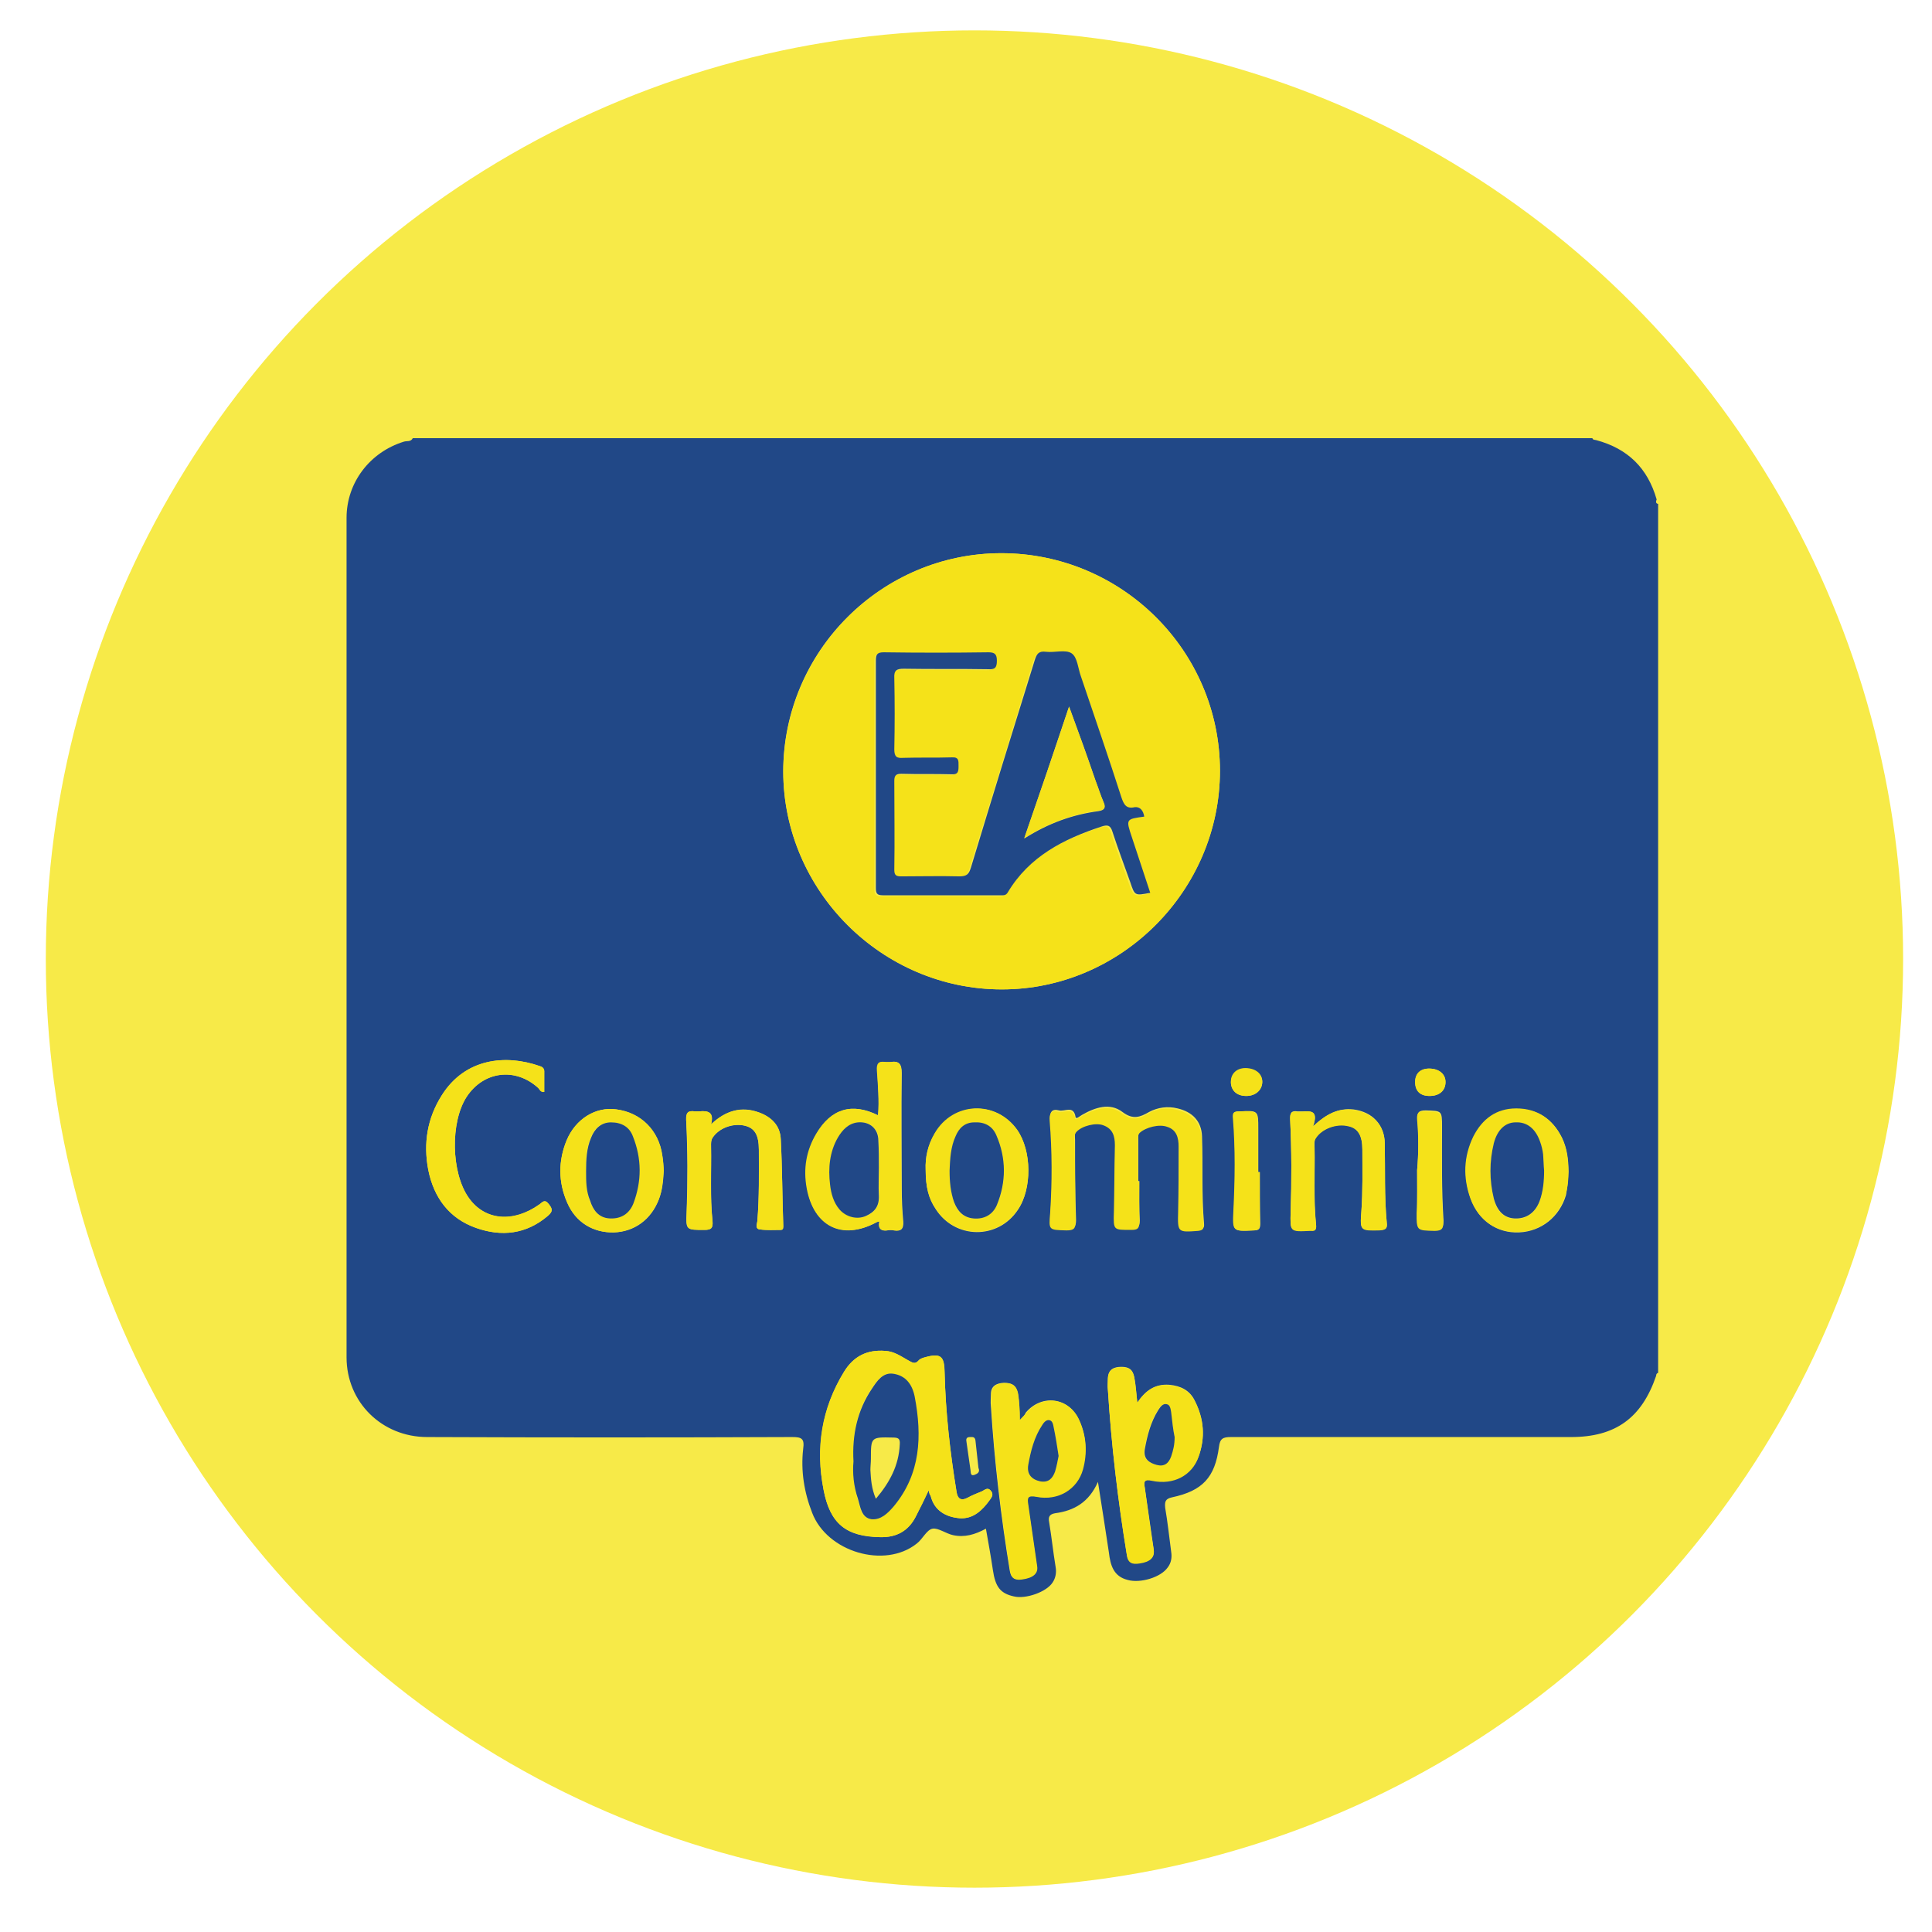 <?xml version="1.0" encoding="utf-8"?>
<!-- Generator: Adobe Illustrator 25.3.1, SVG Export Plug-In . SVG Version: 6.00 Build 0)  -->
<svg version="1.1" id="Livello_1" xmlns="http://www.w3.org/2000/svg" xmlns:xlink="http://www.w3.org/1999/xlink" x="0px" y="0px"
	 viewBox="0 0 388 388" style="enable-background:new 0 0 388 388;" xml:space="preserve">
<style type="text/css">
	.st0{fill:#F7EA48;}
	.st1{fill:#214887;}
	.st2{fill:#F5E219;}
</style>
<g>
	<circle class="st0" cx="195.7" cy="192.6" r="186.5"/>
	<g>
		<path class="st1" d="M333,101.2c0,58.2,0,116.3,0,174.5c-0.3,0.1-0.4,0.3-0.4,0.6c-2.9,8.5-8.2,12.3-17.1,12.3
			c-22.8,0-45.5,0-68.3,0c-1.6,0-2.2,0.3-2.4,2c-0.8,6.1-3.3,8.8-9.4,10.1c-1.4,0.3-1.5,0.9-1.4,2.1c0.5,2.9,0.8,5.8,1.2,8.8
			c0.2,1.2,0,2.3-0.7,3.2c-1.4,2-5.5,3.2-8,2.5c-2.9-0.7-3.5-3-3.8-5.5c-0.7-4.6-1.4-9.2-2.2-14.2c-1.8,4.1-4.8,5.8-8.6,6.3
			c-1.2,0.2-1.4,0.8-1.2,1.8c0.5,3,0.8,6,1.3,9c0.2,1.1,0,2.2-0.6,3.1c-1.2,1.9-5.4,3.4-7.8,2.8c-2.7-0.6-3.7-1.9-4.2-5.3
			c-0.4-2.7-0.9-5.5-1.4-8.3c-2.2,1.2-4.3,1.8-6.6,1.3c-1.4-0.3-3-1.5-4.1-1.3c-1.2,0.2-2,2.1-3.2,3c-6.4,5.1-18,1.7-21-6.2
			c-1.6-4.1-2.3-8.4-1.8-12.8c0.3-2.1-0.3-2.4-2.2-2.4c-24.4,0.1-48.9,0.1-73.3,0c-9.1,0-16.2-7-16.2-16c0-56.2,0-112.4,0-168.6
			c0-7.1,4.7-13.2,11.5-15.3c0.6-0.2,1.4,0.1,1.8-0.7c79,0,158,0,236.9,0c0.1,0.4,0.5,0.3,0.8,0.4c6.3,1.7,10.3,5.6,12.1,11.9
			C332.6,100.6,332.4,101.1,333,101.2z M201.1,111.1c-24.1,0-43.8,19.7-43.8,43.8c0,24,19.8,43.8,43.9,43.8
			c24,0,43.8-19.9,43.8-43.9C245,130.7,225.3,111.1,201.1,111.1z M186.5,299.3c0.2,0.6,0.3,0.9,0.4,1.1c0.7,3,3,4.2,5.8,4.5
			c2.7,0.2,4.6-1.6,6.1-3.7c0.4-0.5,0.8-1.1,0.2-1.8c-0.6-0.8-1.2-0.2-1.8,0.1c-1,0.4-2,0.8-2.9,1.3c-1.4,0.7-2,0.2-2.2-1.2
			c-1.3-7.9-2.2-15.9-2.4-24c-0.1-3.3-0.8-3.9-4-3c-0.4,0.1-1,0.3-1.2,0.6c-0.7,0.9-1.3,0.4-2.1,0c-1.4-0.8-2.8-1.8-4.6-1.9
			c-3.7-0.3-6.4,1.1-8.3,4.2c-4.5,7.4-5.7,15.3-4.1,23.7c1.3,6.8,4.5,9.4,11.3,9.5c3.3,0.1,5.7-1.2,7.2-4.1
			C184.7,303,185.5,301.3,186.5,299.3z M228.8,237.2c-0.1,0-0.2,0-0.2,0c0-2.8,0-5.5,0-8.3c0-0.6-0.1-1.2,0.4-1.7
			c1.1-1.1,3.9-1.8,5.5-1.2c1.9,0.7,2.3,2.3,2.3,4c0,4.4,0,8.7-0.1,13.1c-0.1,4.2-0.1,4.1,4,3.8c0.9-0.1,1.2-0.3,1.1-1.2
			c-0.5-5.8-0.2-11.7-0.4-17.5c-0.1-3-1.9-4.9-4.9-5.6c-2-0.5-4-0.2-5.7,0.7c-1.9,1.1-3.3,1.6-5.4,0c-2.5-1.9-5.5-0.9-8.1,0.6
			c-0.4,0.2-1.2,1-1.3,0.4c-0.4-2.4-2.2-1-3.3-1.3c-1.5-0.4-1.9,0.4-1.8,1.8c0.5,6.2,0.5,12.3,0.1,18.5c-0.2,3.5-0.3,3.4,3.3,3.5
			c1.4,0,1.8-0.4,1.8-1.8c-0.2-5.4-0.2-10.7-0.2-16.1c0-0.6-0.2-1.3,0.4-1.9c1.1-1.2,3.9-1.9,5.4-1.3c1.9,0.7,2.3,2.2,2.3,4
			c-0.1,4.5-0.1,9-0.2,13.5c-0.1,3.6-0.1,3.5,3.5,3.5c1.2,0,1.6-0.3,1.6-1.6C228.8,242.7,228.8,240,228.8,237.2z M228.4,281.7
			c-0.2-1.8-0.3-3.5-0.6-5.1c-0.3-1.6-1.1-2.1-2.6-2.1c-1.5,0-2.6,0.5-2.7,2.2c0,0.8-0.1,1.6,0,2.4c0.7,11.1,2,22.1,3.8,33.1
			c0.3,1.7,1.2,1.9,2.5,1.7c2.2-0.3,3.1-1.2,2.9-2.7c-0.6-4.2-1.2-8.3-1.8-12.5c-0.2-1.1-0.2-1.8,1.5-1.4c4.2,0.9,7.9-1.1,9.3-4.8
			c1.4-3.8,1.1-7.6-0.8-11.3c-1-2-2.8-2.9-5.1-3.1C231.9,277.9,230,279.3,228.4,281.7z M204.8,285.2c0-2.1-0.1-3.7-0.4-5.3
			c-0.3-1.7-1.2-2.2-2.8-2.2c-1.6,0.1-2.6,0.7-2.6,2.3c0,0.8-0.1,1.6,0,2.4c0.7,11.1,2,22.1,3.8,33.1c0.3,1.6,1.2,1.8,2.4,1.6
			c2.2-0.3,3.2-1.2,3-2.6c-0.6-4.2-1.2-8.3-1.8-12.5c-0.2-1.3,0-1.8,1.6-1.5c4.5,0.9,8.3-1.4,9.4-5.5c0.9-3.3,0.8-6.6-0.7-9.8
			c-2-4.6-7.5-5.3-10.7-1.5C205.8,284.2,205.5,284.5,204.8,285.2z M176.6,245.3c-0.3,1.4,0.3,2,1.6,1.8c0.5-0.1,0.9-0.1,1.4,0
			c1.4,0.2,1.9-0.3,1.8-1.8c-0.2-2.2-0.3-4.4-0.3-6.6c0-7.7-0.1-15.4,0-23.2c0-1.9-0.6-2.5-2.3-2.2c-0.3,0-0.5,0-0.8,0
			c-1.4-0.2-1.8,0.3-1.8,1.7c0.1,3,0.4,6,0.2,9c-5.2-2.6-9.4-1.4-12.4,3.7c-2,3.4-2.5,7-1.9,10.9c1.3,7.7,7.1,10.5,13.9,6.9
			C176.1,245.4,176.2,245.4,176.6,245.3z M109.3,219.3c0-1.3,0-2.6,0-3.9c0-0.7-0.2-1.1-0.9-1.3c-6.8-2.4-15-1.6-19.7,5.9
			c-2.9,4.6-3.7,9.6-2.7,14.9c1.1,5.6,4.2,9.8,9.6,11.7c5.1,1.8,10,1.3,14.4-2.4c1-0.9,1-1.4,0.2-2.4c-0.9-1.1-1.3-0.3-1.9,0.1
			c-5.3,3.8-11,3.2-14.2-1.4c-3.5-5-3.7-15.1-0.4-20.2c3.4-5.2,9.8-6,14.4-1.8C108.4,218.8,108.5,219.3,109.3,219.3z M142.8,225.8
			c0.6-2.4-0.6-2.8-2.4-2.6c-0.3,0-0.5,0-0.8,0c-1.4-0.2-1.8,0.2-1.8,1.7c0.3,6.2,0.3,12.3,0.1,18.5c-0.2,3.7-0.1,3.6,3.6,3.6
			c1.3,0,1.7-0.4,1.6-1.7c-0.5-5-0.2-10.1-0.3-15.1c0-0.6,0-1.2,0.3-1.7c1.3-2,4.2-3,6.6-2.4c1.9,0.5,2.7,1.9,2.7,4.8
			c0,4.8,0.1,9.5-0.3,14.3c-0.1,0.6-0.5,1.6,0.5,1.7c1.4,0.2,2.8,0.1,4.2,0.1c0.6,0,0.5-0.5,0.5-0.9c-0.2-5.8-0.2-11.5-0.5-17.3
			c-0.1-2.8-1.9-4.5-4.4-5.4C148.9,222.1,145.8,223,142.8,225.8z M263.7,226.2c1.2-3.4-0.7-3-2.3-3c-0.3,0-0.5,0-0.8,0
			c-1.3-0.2-1.5,0.3-1.5,1.6c0.3,6.2,0.3,12.3,0.1,18.5c-0.1,4-0.2,4,3.9,3.8c0.1,0,0.1,0,0.2,0c0.9,0.1,1.1-0.4,1-1.2
			c-0.5-5.1-0.2-10.3-0.3-15.5c0-0.6-0.1-1.2,0.2-1.8c1.2-1.9,4.1-3.1,6.6-2.5c1.9,0.5,2.8,1.9,2.8,4.7c0,4.2,0.1,8.3-0.2,12.5
			c-0.3,3.8-0.2,3.8,3.7,3.7c1.1,0,1.6-0.2,1.4-1.5c-0.5-5.3-0.3-10.6-0.4-15.9c-0.1-3.8-2.5-6.3-6.3-6.8
			C268.8,222.5,266.4,223.7,263.7,226.2z M133.3,235.1c-0.1-0.8-0.1-2-0.3-3.1c-0.7-5-4.3-8.6-9.2-9.2c-4.1-0.6-8.2,1.9-10,6.2
			c-1.7,4.1-1.7,8.4,0.1,12.5c1.7,4,5.2,6.1,9.4,6c4.1-0.1,7.5-2.6,9-6.6C133,239.1,133.2,237.3,133.3,235.1z M315,235.3
			c0-2.5-0.3-4.7-1.3-6.8c-1.9-3.8-5-5.8-9.1-5.8c-4,0-6.9,2.1-8.6,5.6c-2,4-2.1,8.3-0.6,12.5c1.6,4.4,5.3,6.9,9.7,6.7
			c4.4-0.2,8.1-3.1,9.4-7.5C314.8,238.4,314.9,236.8,315,235.3z M185.9,234.9c0,3.5,0.6,5.8,2,7.9c3.9,6.1,12.5,6.2,16.5,0.2
			c2.9-4.2,2.8-11.9-0.1-16c-4.2-6.1-12.8-5.7-16.6,0.7C186.3,230,185.8,232.5,185.9,234.9z M284.6,235c0,2.8,0,5.6,0,8.4
			c-0.1,3.6-0.1,3.6,3.6,3.6c1.5,0,1.7-0.6,1.7-1.9c-0.4-6.2-0.3-12.4-0.3-18.7c0-3.4,0-3.3-3.3-3.4c-1.5,0-1.7,0.5-1.6,1.8
			C284.9,228.3,284.9,231.7,284.6,235z M253,235.4c-0.1,0-0.2,0-0.3,0c0-2.9,0-5.8,0-8.7c0-3.7,0-3.7-3.8-3.5
			c-1.1,0-1.3,0.3-1.2,1.4c0.5,6.2,0.4,12.3,0.1,18.5c-0.2,4.2-0.3,4.2,4,4c1.1,0,1.3-0.4,1.3-1.4C253,242.2,253,238.8,253,235.4z
			 M250.3,220.1c1.8,0,3.2-1.2,3.2-2.8c0-1.5-1.4-2.7-3.4-2.7c-1.7,0-2.9,1.2-2.9,2.9C247.3,219.1,248.5,220.1,250.3,220.1z
			 M287.1,220.1c2,0,3.2-1.1,3.2-2.8c0-1.6-1.3-2.7-3.3-2.7c-1.7,0-2.8,1-2.8,2.7C284.2,219.1,285.2,220.1,287.1,220.1z
			 M196.5,294.8c-0.2-1.8-0.4-3.6-0.6-5.5c-0.1-0.8-0.6-0.7-1.1-0.7c-0.8,0-0.8,0.5-0.7,1c0.3,1.9,0.5,3.7,0.8,5.6
			c0.1,0.4-0.1,1.3,0.8,1C196.2,296,196.9,295.7,196.5,294.8z"/>
		<path class="st2" d="M201.1,111.1c24.1,0,43.9,19.6,43.9,43.7c0,24-19.8,43.9-43.8,43.9c-24,0-43.9-19.8-43.9-43.8
			C157.4,130.9,177,111.1,201.1,111.1z M229.8,164c-0.2-1.2-0.8-2-2.2-1.7c-1.7,0.4-2.2-0.6-2.7-2c-2.6-8.1-5.4-16.1-8.1-24.2
			c-0.6-1.6-0.7-3.9-1.9-4.7c-1.2-0.8-3.4-0.2-5.1-0.3c-1.4-0.2-1.9,0.5-2.3,1.7c-4.2,13.9-8.5,27.8-12.8,41.6
			c-0.4,1.3-0.8,1.8-2.3,1.8c-3.9-0.1-7.8-0.1-11.7,0c-1,0-1.4-0.2-1.4-1.3c0.1-6,0.1-12,0-17.9c0-1.1,0.3-1.4,1.4-1.4
			c3.4,0.1,6.7-0.1,10.1,0.1c1.4,0,1.4-0.7,1.4-1.7c0-1,0.1-1.8-1.4-1.7c-3.2,0.1-6.5,0-9.7,0.1c-1.4,0-1.8-0.3-1.8-1.7
			c0.1-4.8,0.1-9.5,0-14.3c0-1.6,0.5-1.9,1.9-1.9c5.6,0.1,11.3,0,16.9,0.1c1.4,0,1.8-0.3,1.8-1.7c0-1.3-0.4-1.7-1.7-1.7
			c-7,0.1-14,0.1-21,0c-1.2,0-1.6,0.3-1.6,1.6c0,15.2,0,30.5,0,45.7c0,1.1,0.2,1.5,1.4,1.5c7.9-0.1,15.7,0,23.6,0
			c0.6,0,1.1,0,1.5-0.6c4.3-7.2,11.2-10.7,18.8-13.2c1.2-0.4,1.8-0.3,2.2,1c1.1,3.4,2.4,6.8,3.6,10.2c1,2.7,1,2.7,4,2.1
			c-1.2-3.7-2.5-7.5-3.7-11.2C226.1,164.5,226.1,164.5,229.8,164z"/>
		<path class="st2" d="M186.5,299.3c-0.9,2-1.7,3.6-2.6,5.3c-1.5,2.9-3.9,4.2-7.2,4.1c-6.8-0.2-10-2.7-11.3-9.5
			c-1.7-8.4-0.4-16.4,4.1-23.7c1.9-3.1,4.6-4.5,8.3-4.2c1.8,0.1,3.1,1.1,4.6,1.9c0.7,0.4,1.3,0.9,2.1,0c0.3-0.3,0.8-0.5,1.2-0.6
			c3.2-0.9,4-0.3,4,3c0.2,8,1.1,16,2.4,24c0.2,1.3,0.9,1.9,2.2,1.2c0.9-0.5,1.9-0.9,2.9-1.3c0.6-0.3,1.1-0.9,1.8-0.1
			c0.6,0.7,0.1,1.3-0.2,1.8c-1.5,2.1-3.3,3.9-6.1,3.7c-2.7-0.2-5-1.5-5.8-4.5C186.7,300.2,186.6,300,186.5,299.3z M171.4,293.5
			c-0.2,2.3,0,4.9,0.8,7.5c0.5,1.7,0.7,3.8,2.7,4.1c1.9,0.3,3.3-1.1,4.5-2.6c5.4-6.6,5.7-14.1,4.2-22c-0.5-2.4-1.8-4.2-4.2-4.6
			c-2.2-0.4-3.3,1.5-4.4,3C172.1,283.2,171.1,288,171.4,293.5z"/>
		<path class="st2" d="M228.8,237.2c0,2.7-0.1,5.5,0,8.2c0,1.3-0.3,1.6-1.6,1.6c-3.6,0-3.6,0.1-3.5-3.5c0.1-4.5,0.1-9,0.2-13.5
			c0-1.8-0.4-3.3-2.3-4c-1.5-0.6-4.3,0.1-5.4,1.3c-0.6,0.6-0.4,1.2-0.4,1.9c0.1,5.4,0.1,10.7,0.2,16.1c0,1.4-0.3,1.8-1.8,1.8
			c-3.6-0.1-3.6,0-3.3-3.5c0.4-6.2,0.4-12.3-0.1-18.5c-0.1-1.5,0.3-2.2,1.8-1.8c1.1,0.3,2.9-1.1,3.3,1.3c0.1,0.5,0.9-0.2,1.3-0.4
			c2.6-1.5,5.6-2.5,8.1-0.6c2.2,1.6,3.5,1.1,5.4,0c1.7-1,3.7-1.2,5.7-0.7c2.9,0.7,4.7,2.6,4.9,5.6c0.2,5.8-0.1,11.7,0.4,17.5
			c0.1,0.9-0.3,1.1-1.1,1.2c-4.1,0.3-4.1,0.3-4-3.8c0.1-4.4,0.1-8.7,0.1-13.1c0-1.8-0.4-3.4-2.3-4c-1.6-0.6-4.3,0.1-5.5,1.2
			c-0.5,0.5-0.4,1.1-0.4,1.7c0,2.8,0,5.5,0,8.3C228.7,237.2,228.8,237.2,228.8,237.2z"/>
		<path class="st2" d="M228.4,281.7c1.6-2.3,3.5-3.8,6.4-3.5c2.2,0.2,4,1.1,5.1,3.1c1.9,3.6,2.2,7.4,0.8,11.3
			c-1.3,3.7-5,5.7-9.3,4.8c-1.7-0.4-1.7,0.3-1.5,1.4c0.6,4.2,1.1,8.3,1.8,12.5c0.2,1.5-0.7,2.4-2.9,2.7c-1.3,0.2-2.3,0-2.5-1.7
			c-1.8-11-3.1-22-3.8-33.1c-0.1-0.8,0-1.6,0-2.4c0.1-1.7,1.2-2.2,2.7-2.2c1.5,0,2.3,0.5,2.6,2.1
			C228.1,278.2,228.2,279.9,228.4,281.7z M235.9,288.6c-0.2-1.4-0.5-3.2-0.8-5c-0.1-0.7-0.2-1.5-0.9-1.6c-0.8-0.2-1.3,0.6-1.7,1.2
			c-1.5,2.4-2.2,5.1-2.7,7.9c-0.3,1.9,0.9,2.7,2.4,3.1c1.5,0.4,2.4-0.4,2.9-1.7C235.6,291.3,235.8,290.2,235.9,288.6z"/>
		<path class="st2" d="M204.8,285.2c0.6-0.7,1-1,1.3-1.4c3.2-3.9,8.7-3.1,10.7,1.5c1.4,3.2,1.6,6.5,0.7,9.8c-1.1,4-5,6.4-9.4,5.5
			c-1.7-0.3-1.8,0.2-1.6,1.5c0.6,4.2,1.2,8.3,1.8,12.5c0.2,1.4-0.8,2.3-3,2.6c-1.3,0.2-2.2-0.1-2.4-1.6c-1.8-11-3.1-22-3.8-33.1
			c0-0.8,0-1.6,0-2.4c0.1-1.7,1.1-2.3,2.6-2.3c1.6-0.1,2.5,0.5,2.8,2.2C204.7,281.5,204.8,283.1,204.8,285.2z M212.6,292.4
			c-0.3-2-0.6-3.9-1-5.8c-0.1-0.6-0.2-1.3-0.9-1.4c-0.6-0.1-1.1,0.5-1.4,1c-1.6,2.4-2.3,5.2-2.8,8c-0.3,1.8,0.6,2.9,2.4,3.3
			c1.7,0.3,2.5-0.6,3-2C212.2,294.4,212.4,293.4,212.6,292.4z"/>
		<path class="st2" d="M176.6,245.3c-0.4,0.1-0.5,0.1-0.7,0.2c-6.8,3.7-12.5,0.8-13.9-6.9c-0.7-3.9-0.1-7.5,1.9-10.9
			c3-5.1,7.2-6.3,12.4-3.7c0.3-3,0-6-0.2-9c-0.1-1.4,0.3-2,1.8-1.7c0.3,0,0.5,0,0.8,0c1.7-0.3,2.4,0.3,2.3,2.2
			c-0.1,7.7-0.1,15.4,0,23.2c0,2.2,0.1,4.4,0.3,6.6c0.1,1.5-0.4,2-1.8,1.8c-0.5-0.1-0.9-0.1-1.4,0
			C176.9,247.2,176.3,246.7,176.6,245.3z M176.5,234.5c0-1.8,0-3.6,0-5.4c0-2.4-1.7-3.9-4.1-3.7c-1.9,0.2-3.1,1.4-4,3
			c-1.7,3-2,6.2-1.6,9.5c0.2,1.8,0.7,3.6,1.9,5c1.3,1.5,3.5,2.1,5.3,1.3c1.7-0.7,2.7-2,2.6-4.1C176.4,238.2,176.5,236.3,176.5,234.5
			z"/>
		<path class="st2" d="M109.3,219.3c-0.8,0.1-0.9-0.5-1.2-0.8c-4.6-4.2-11-3.4-14.4,1.8c-3.3,5.1-3.1,15.2,0.4,20.2
			c3.2,4.6,8.9,5.1,14.2,1.4c0.6-0.4,1.1-1.2,1.9-0.1c0.8,1,0.9,1.5-0.2,2.4c-4.3,3.7-9.3,4.2-14.4,2.4c-5.4-1.9-8.5-6.1-9.6-11.7
			c-1-5.3-0.2-10.3,2.7-14.9c4.7-7.5,12.8-8.3,19.7-5.9c0.7,0.2,1,0.6,0.9,1.3C109.3,216.7,109.3,218,109.3,219.3z"/>
		<path class="st2" d="M142.8,225.8c2.9-2.8,6.1-3.6,9.6-2.4c2.5,0.9,4.3,2.7,4.4,5.4c0.3,5.8,0.3,11.5,0.5,17.3
			c0,0.4,0,0.9-0.5,0.9c-1.4,0-2.8,0.1-4.2-0.1c-1-0.1-0.5-1.1-0.5-1.7c0.4-4.8,0.3-9.5,0.3-14.3c0-2.9-0.8-4.3-2.7-4.8
			c-2.4-0.7-5.3,0.4-6.6,2.4c-0.4,0.6-0.3,1.1-0.3,1.7c0.1,5-0.3,10.1,0.3,15.1c0.1,1.3-0.2,1.7-1.6,1.7c-3.7,0-3.7,0-3.6-3.6
			c0.3-6.2,0.3-12.3-0.1-18.5c-0.1-1.5,0.4-1.9,1.8-1.7c0.3,0,0.5,0,0.8,0C142.2,223,143.5,223.3,142.8,225.8z"/>
		<path class="st2" d="M263.7,226.2c2.7-2.5,5-3.7,8.1-3.3c3.8,0.6,6.3,3,6.3,6.8c0.1,5.3-0.1,10.6,0.4,15.9
			c0.1,1.2-0.3,1.4-1.4,1.5c-3.9,0.1-4,0.1-3.7-3.7c0.3-4.2,0.2-8.3,0.2-12.5c0-2.9-0.9-4.3-2.8-4.7c-2.4-0.6-5.4,0.5-6.6,2.5
			c-0.4,0.6-0.3,1.2-0.2,1.8c0.1,5.2-0.3,10.3,0.3,15.5c0.1,0.9-0.1,1.3-1,1.2c-0.1,0-0.1,0-0.2,0c-4.1,0.2-4,0.2-3.9-3.8
			c0.2-6.2,0.2-12.3-0.1-18.5c-0.1-1.3,0.2-1.8,1.5-1.6c0.3,0,0.5,0,0.8,0C263,223.1,264.9,222.8,263.7,226.2z"/>
		<path class="st2" d="M133.3,235.1c-0.2,2.2-0.3,4-1,5.8c-1.6,3.9-4.9,6.4-9,6.6c-4.1,0.1-7.7-2-9.4-6c-1.8-4.1-1.8-8.4-0.1-12.5
			c1.8-4.3,5.8-6.8,10-6.2c4.9,0.7,8.5,4.2,9.2,9.2C133.2,233.1,133.3,234.3,133.3,235.1z M117.7,235.2c0,2,0.1,4,0.7,5.9
			c0.7,1.9,1.7,3.5,4,3.6c2.3,0.1,3.9-1,4.7-3c1.8-4.5,1.7-9-0.1-13.5c-0.8-1.9-2.4-2.9-4.4-2.8c-2.1,0-3.3,1.3-4,3.1
			C117.7,230.7,117.6,233,117.7,235.2z"/>
		<path class="st2" d="M315,235.3c0,1.4-0.1,3.1-0.6,4.6c-1.3,4.4-5,7.4-9.4,7.5c-4.4,0.2-8.1-2.3-9.7-6.7
			c-1.5-4.2-1.4-8.4,0.6-12.5c1.8-3.5,4.6-5.6,8.6-5.6c4.2,0,7.3,2.1,9.1,5.8C314.7,230.6,314.9,232.9,315,235.3z M310.1,235.1
			c-0.1-1.1-0.1-2.1-0.2-3.2c-0.1-0.8-0.3-1.7-0.6-2.5c-0.9-2.6-2.6-4-4.9-3.9c-2.1,0.1-3.7,1.5-4.4,4.2c-0.9,3.7-0.9,7.4,0,11.1
			c0.6,2.6,2.1,3.9,4.2,4c2.3,0.1,4.1-1.1,5-3.5C309.9,239.3,310.1,237.2,310.1,235.1z"/>
		<path class="st2" d="M185.9,234.9c-0.1-2.4,0.4-4.9,1.8-7.3c3.7-6.4,12.3-6.7,16.6-0.7c2.9,4.2,3,11.8,0.1,16
			c-4,6-12.7,5.9-16.5-0.2C186.5,240.7,185.9,238.4,185.9,234.9z M190.7,235.1c0,2.2,0.2,4.3,0.9,6.3c0.6,1.8,1.7,3.2,3.9,3.3
			c2.2,0.2,3.9-0.8,4.7-2.7c2-4.6,1.9-9.4-0.1-14c-0.8-1.8-2.4-2.6-4.4-2.6c-1.9,0.1-3.1,1.2-3.8,2.8
			C190.9,230.5,190.8,232.8,190.7,235.1z"/>
		<path class="st2" d="M284.6,235c0.3-3.4,0.3-6.7,0-10c-0.1-1.3,0.1-1.9,1.6-1.8c3.3,0.1,3.3,0,3.3,3.4c0,6.2-0.1,12.4,0.3,18.7
			c0.1,1.3-0.1,1.9-1.7,1.9c-3.6-0.1-3.6,0-3.6-3.6C284.7,240.6,284.6,237.8,284.6,235z"/>
		<path class="st2" d="M253,235.4c0,3.4,0,6.8,0,10.3c0,1-0.1,1.4-1.3,1.4c-4.2,0.2-4.2,0.2-4-4c0.3-6.2,0.4-12.3-0.1-18.5
			c-0.1-1.1,0.1-1.4,1.2-1.4c3.8-0.1,3.8-0.2,3.8,3.5c0,2.9,0,5.8,0,8.7C252.8,235.4,252.9,235.4,253,235.4z"/>
		<path class="st2" d="M250.3,220.1c-1.9,0-3-1-3.1-2.7c-0.1-1.7,1.1-2.9,2.9-2.9c2,0,3.4,1.1,3.4,2.7
			C253.5,218.9,252.2,220.1,250.3,220.1z"/>
		<path class="st2" d="M287.1,220.1c-1.9,0-2.9-1-2.9-2.8c0-1.7,1-2.7,2.8-2.7c2,0,3.3,1.1,3.3,2.7
			C290.3,219,289.1,220.1,287.1,220.1z"/>
		<path class="st1" d="M229.8,164c-3.7,0.5-3.7,0.5-2.5,4.1c1.2,3.7,2.5,7.5,3.7,11.2c-3.1,0.6-3.1,0.6-4-2.1
			c-1.2-3.4-2.5-6.8-3.6-10.2c-0.4-1.3-1-1.4-2.2-1c-7.6,2.5-14.5,6-18.8,13.2c-0.4,0.7-0.9,0.6-1.5,0.6c-7.9,0-15.7,0-23.6,0
			c-1.2,0-1.4-0.4-1.4-1.5c0-15.2,0-30.5,0-45.7c0-1.2,0.3-1.6,1.6-1.6c7,0.1,14,0.1,21,0c1.3,0,1.7,0.4,1.7,1.7
			c0,1.4-0.4,1.8-1.8,1.7c-5.6-0.1-11.3,0-16.9-0.1c-1.4,0-2,0.3-1.9,1.9c0.1,4.8,0.1,9.5,0,14.3c0,1.5,0.5,1.8,1.8,1.7
			c3.2-0.1,6.5,0,9.7-0.1c1.5-0.1,1.4,0.7,1.4,1.7c0,1,0,1.8-1.4,1.7c-3.4-0.1-6.7,0-10.1-0.1c-1,0-1.4,0.3-1.4,1.4
			c0,6,0.1,12,0,17.9c0,1.1,0.4,1.3,1.4,1.3c3.9,0,7.8-0.1,11.7,0c1.5,0,1.9-0.5,2.3-1.8c4.2-13.9,8.5-27.8,12.8-41.6
			c0.4-1.3,0.8-1.9,2.3-1.7c1.7,0.2,3.9-0.5,5.1,0.3c1.2,0.8,1.3,3.1,1.9,4.7c2.7,8,5.5,16.1,8.1,24.2c0.5,1.5,1,2.4,2.7,2
			C229,162,229.6,162.8,229.8,164z M214.7,141.9c-3,9-5.9,17.5-9,26.5c4.9-3.1,9.7-4.8,14.9-5.5c1.3-0.2,1.4-0.7,1-1.8
			c-0.6-1.4-1-2.9-1.6-4.3C218.4,151.9,216.6,147.1,214.7,141.9z"/>
		<path class="st1" d="M171.4,293.5c-0.3-5.4,0.8-10.3,3.7-14.6c1-1.5,2.2-3.4,4.4-3c2.4,0.4,3.7,2.1,4.2,4.6
			c1.5,7.9,1.2,15.5-4.2,22c-1.2,1.4-2.6,2.8-4.5,2.6c-2-0.3-2.2-2.4-2.7-4.1C171.4,298.4,171.2,295.8,171.4,293.5z M175.9,301
			c2.8-3.3,4.6-6.7,4.8-10.9c0.1-1.2-0.3-1.4-1.4-1.4c-4.4-0.1-4.4-0.1-4.4,4.3c0,0.7-0.1,1.5-0.1,2.2
			C174.9,297,175,298.9,175.9,301z"/>
		<path class="st1" d="M235.9,288.6c0,1.6-0.3,2.7-0.7,3.9c-0.5,1.4-1.4,2.1-2.9,1.7c-1.5-0.4-2.7-1.2-2.4-3.1
			c0.5-2.8,1.2-5.5,2.7-7.9c0.4-0.6,0.9-1.4,1.7-1.2c0.7,0.1,0.8,1,0.9,1.6C235.4,285.4,235.6,287.2,235.9,288.6z"/>
		<path class="st1" d="M212.6,292.4c-0.2,1-0.4,2.1-0.7,3.1c-0.5,1.4-1.3,2.3-3,2c-1.8-0.4-2.7-1.5-2.4-3.3c0.5-2.8,1.2-5.6,2.8-8
			c0.3-0.5,0.8-1.1,1.4-1c0.7,0.1,0.8,0.9,0.9,1.4C212,288.5,212.3,290.4,212.6,292.4z"/>
		<path class="st1" d="M176.5,234.5c0,1.9-0.1,3.8,0,5.6c0.1,2.1-0.8,3.3-2.6,4.1c-1.8,0.8-4,0.2-5.3-1.3c-1.2-1.4-1.7-3.2-1.9-5
			c-0.4-3.3-0.1-6.6,1.6-9.5c0.9-1.5,2.1-2.8,4-3c2.4-0.2,4.1,1.3,4.1,3.7C176.5,230.9,176.5,232.7,176.5,234.5z"/>
		<path class="st1" d="M117.7,235.2c0-2.3,0.1-4.6,1-6.7c0.7-1.8,2-3.1,4-3.1c2.1,0,3.7,0.9,4.4,2.8c1.8,4.5,1.8,9,0.1,13.5
			c-0.8,2-2.4,3.1-4.7,3c-2.3-0.1-3.4-1.7-4-3.6C117.7,239.2,117.7,237.2,117.7,235.2z"/>
		<path class="st1" d="M310.1,235.1c0,2.1-0.2,4.2-0.9,6.1c-0.9,2.4-2.7,3.6-5,3.5c-2.1-0.1-3.5-1.4-4.2-4c-0.9-3.7-0.9-7.4,0-11.1
			c0.7-2.7,2.3-4.2,4.4-4.2c2.3-0.1,4,1.3,4.9,3.9c0.3,0.8,0.5,1.7,0.6,2.5C310,233,310,234,310.1,235.1z"/>
		<path class="st1" d="M190.7,235.1c0.1-2.3,0.2-4.7,1.2-6.9c0.7-1.7,1.9-2.8,3.8-2.8c2-0.1,3.6,0.7,4.4,2.6c2,4.6,2,9.4,0.1,14
			c-0.8,1.9-2.5,2.9-4.7,2.7c-2.1-0.2-3.2-1.5-3.9-3.3C190.9,239.4,190.7,237.3,190.7,235.1z"/>
		<path class="st2" d="M214.7,141.9c1.9,5.2,3.6,10,5.3,14.8c0.5,1.4,1,2.9,1.6,4.3c0.5,1.1,0.4,1.6-1,1.8c-5.2,0.7-10,2.4-14.9,5.5
			C208.8,159.4,211.7,150.9,214.7,141.9z"/>
	</g>
</g>
</svg>
